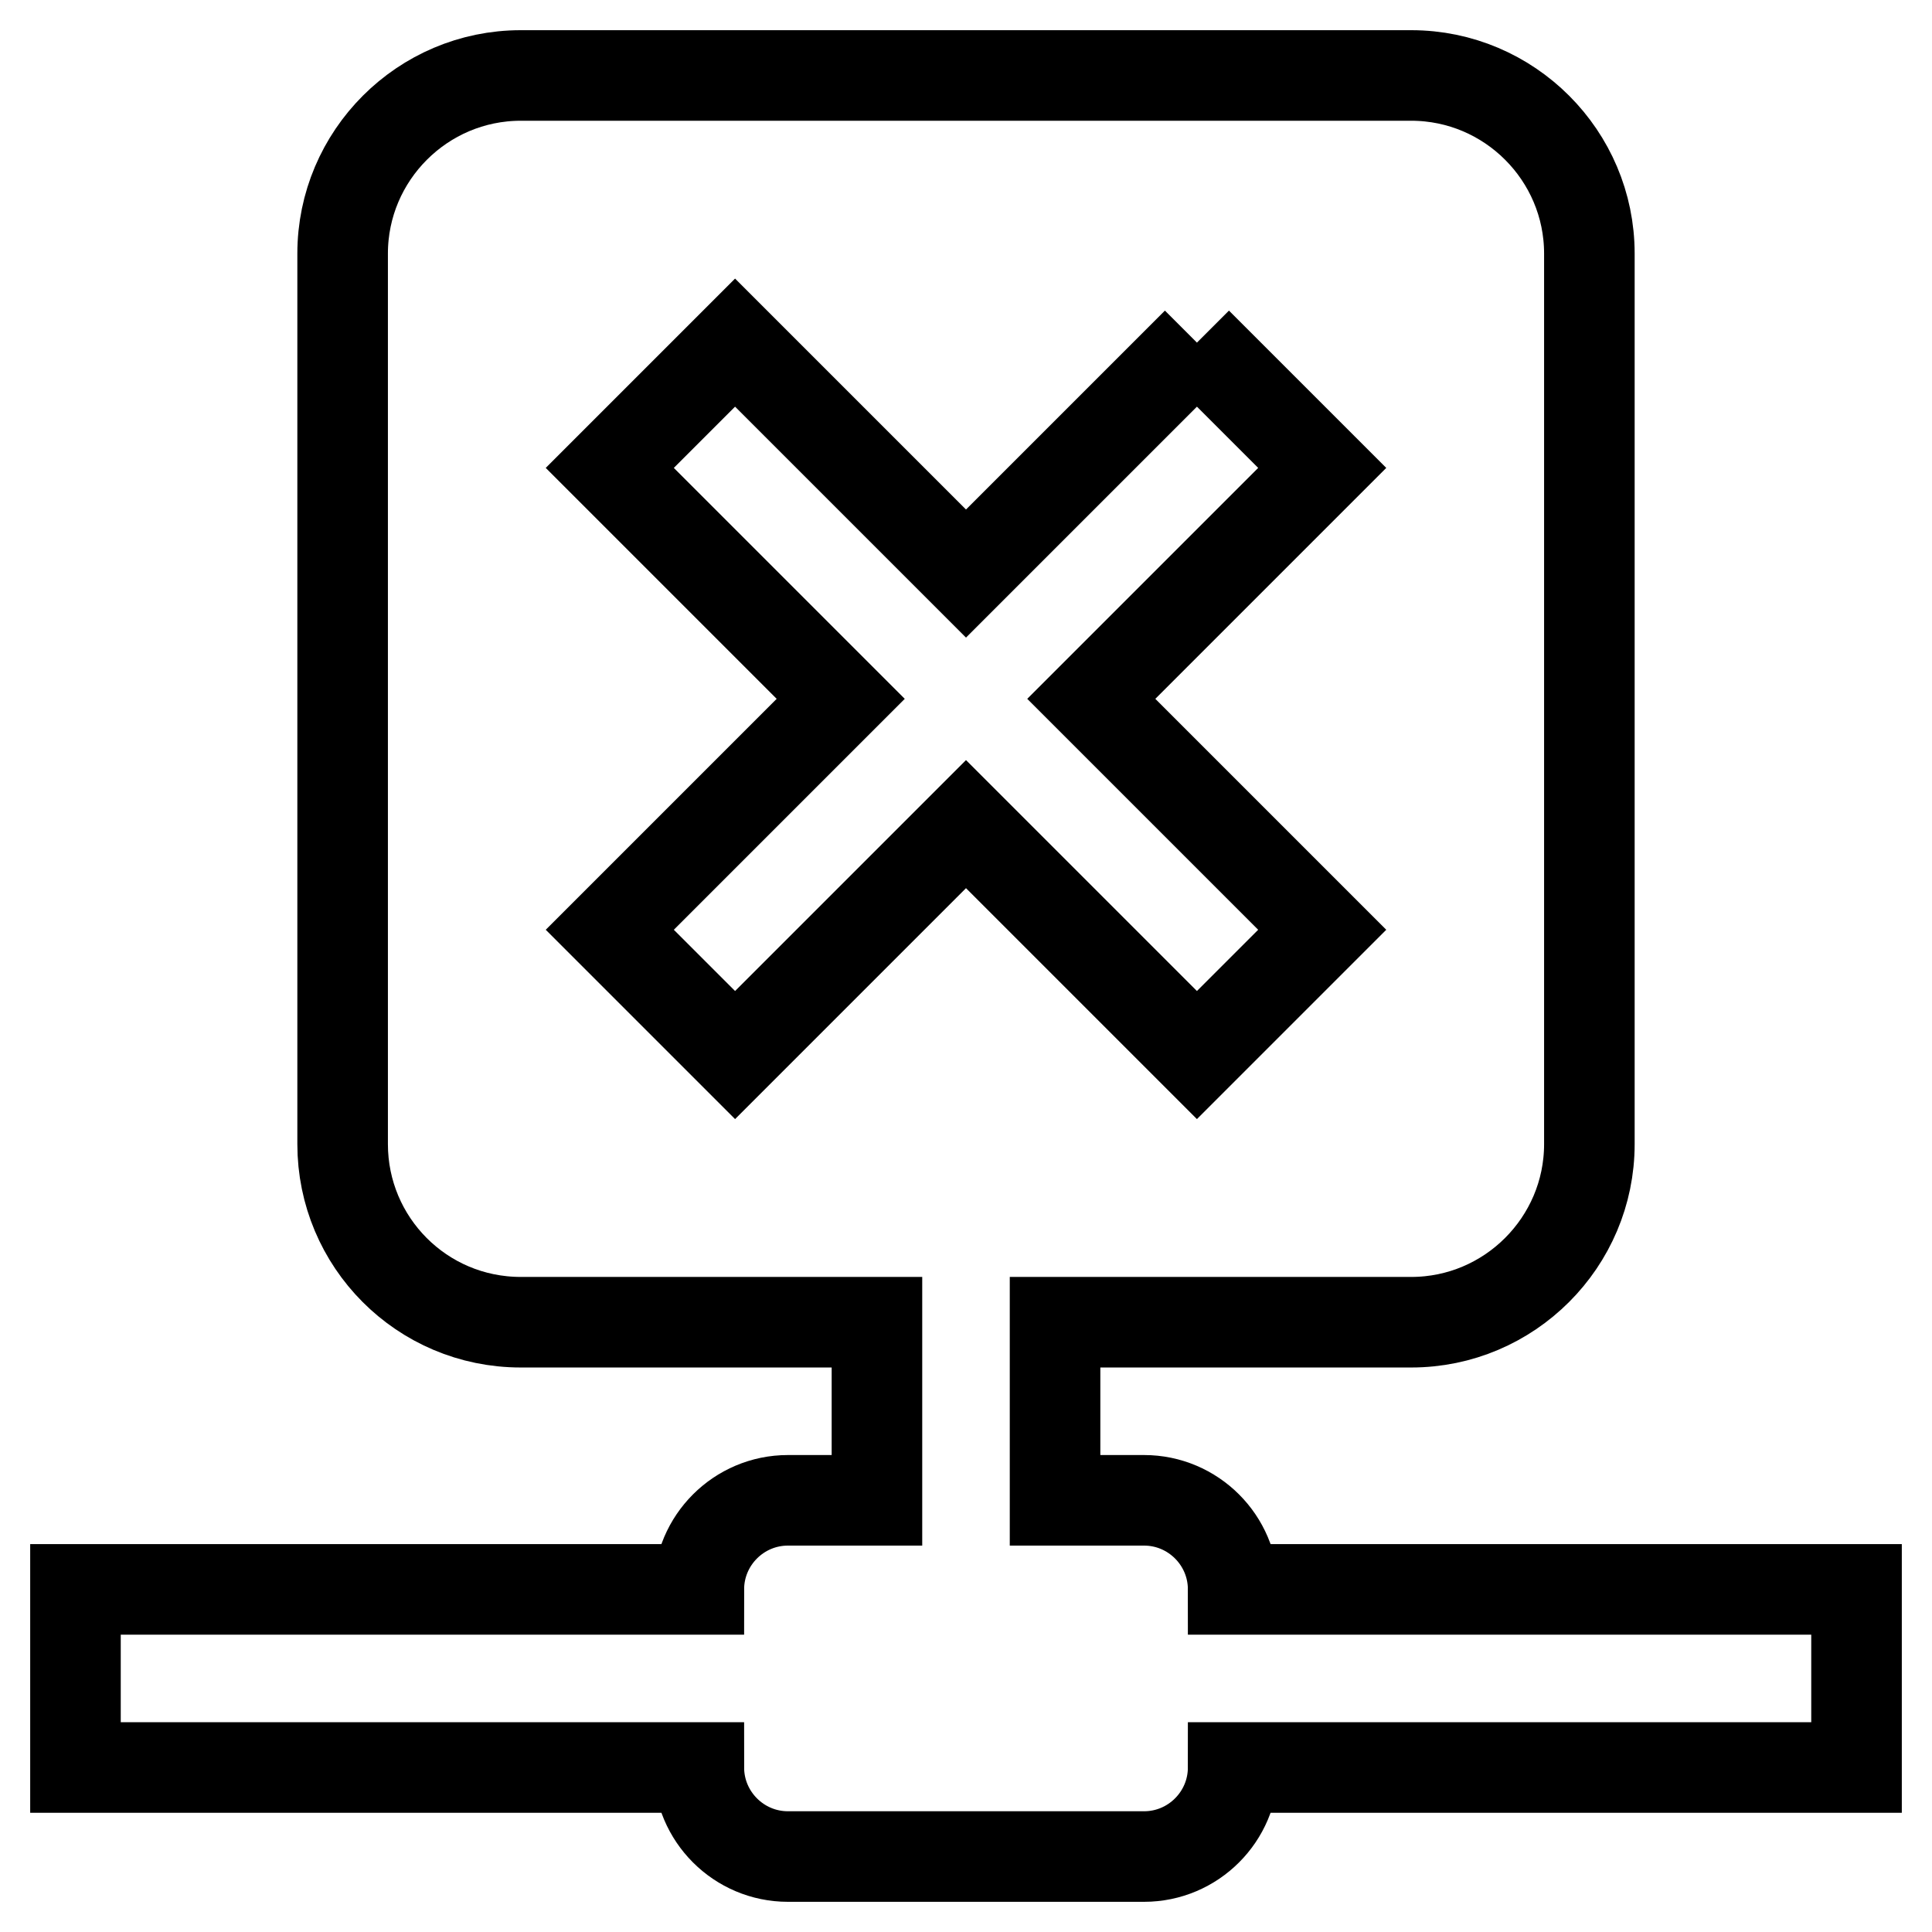 <?xml version="1.0" encoding="utf-8"?>
<!-- Svg Vector Icons : http://www.onlinewebfonts.com/icon -->
<!DOCTYPE svg PUBLIC "-//W3C//DTD SVG 1.1//EN" "http://www.w3.org/Graphics/SVG/1.1/DTD/svg11.dtd">
<svg version="1.1" xmlns="http://www.w3.org/2000/svg" xmlns:xlink="http://www.w3.org/1999/xlink" x="0px" y="0px" viewBox="0 0 256 256" enable-background="new 0 0 256 256" xml:space="preserve">
<g> <path stroke-width="12" fill-opacity="0" stroke="#000000"  d="M158.6,45.4L128,76L97.4,45.4L80.8,62l30.6,30.6l-30.6,30.6l16.6,16.6l30.6-30.6l30.6,30.6l16.6-16.6 l-30.6-30.6L175.2,62L158.6,45.4 M187,10c13,0,23.6,10.6,23.6,23.6v118c0,13-10.6,23.6-23.6,23.6h-47.2v23.6h11.8 c6.5,0,11.8,5.3,11.8,11.8H246v23.6h-82.6c0,6.5-5.3,11.8-11.8,11.8h-47.2c-6.5,0-11.8-5.3-11.8-11.8H10v-23.6h82.6 c0-6.5,5.3-11.8,11.8-11.8h11.8v-23.6H69c-13.1,0-23.6-10.6-23.6-23.6v-118C45.4,20.6,56,10,69,10H187z"/></g>
</svg>